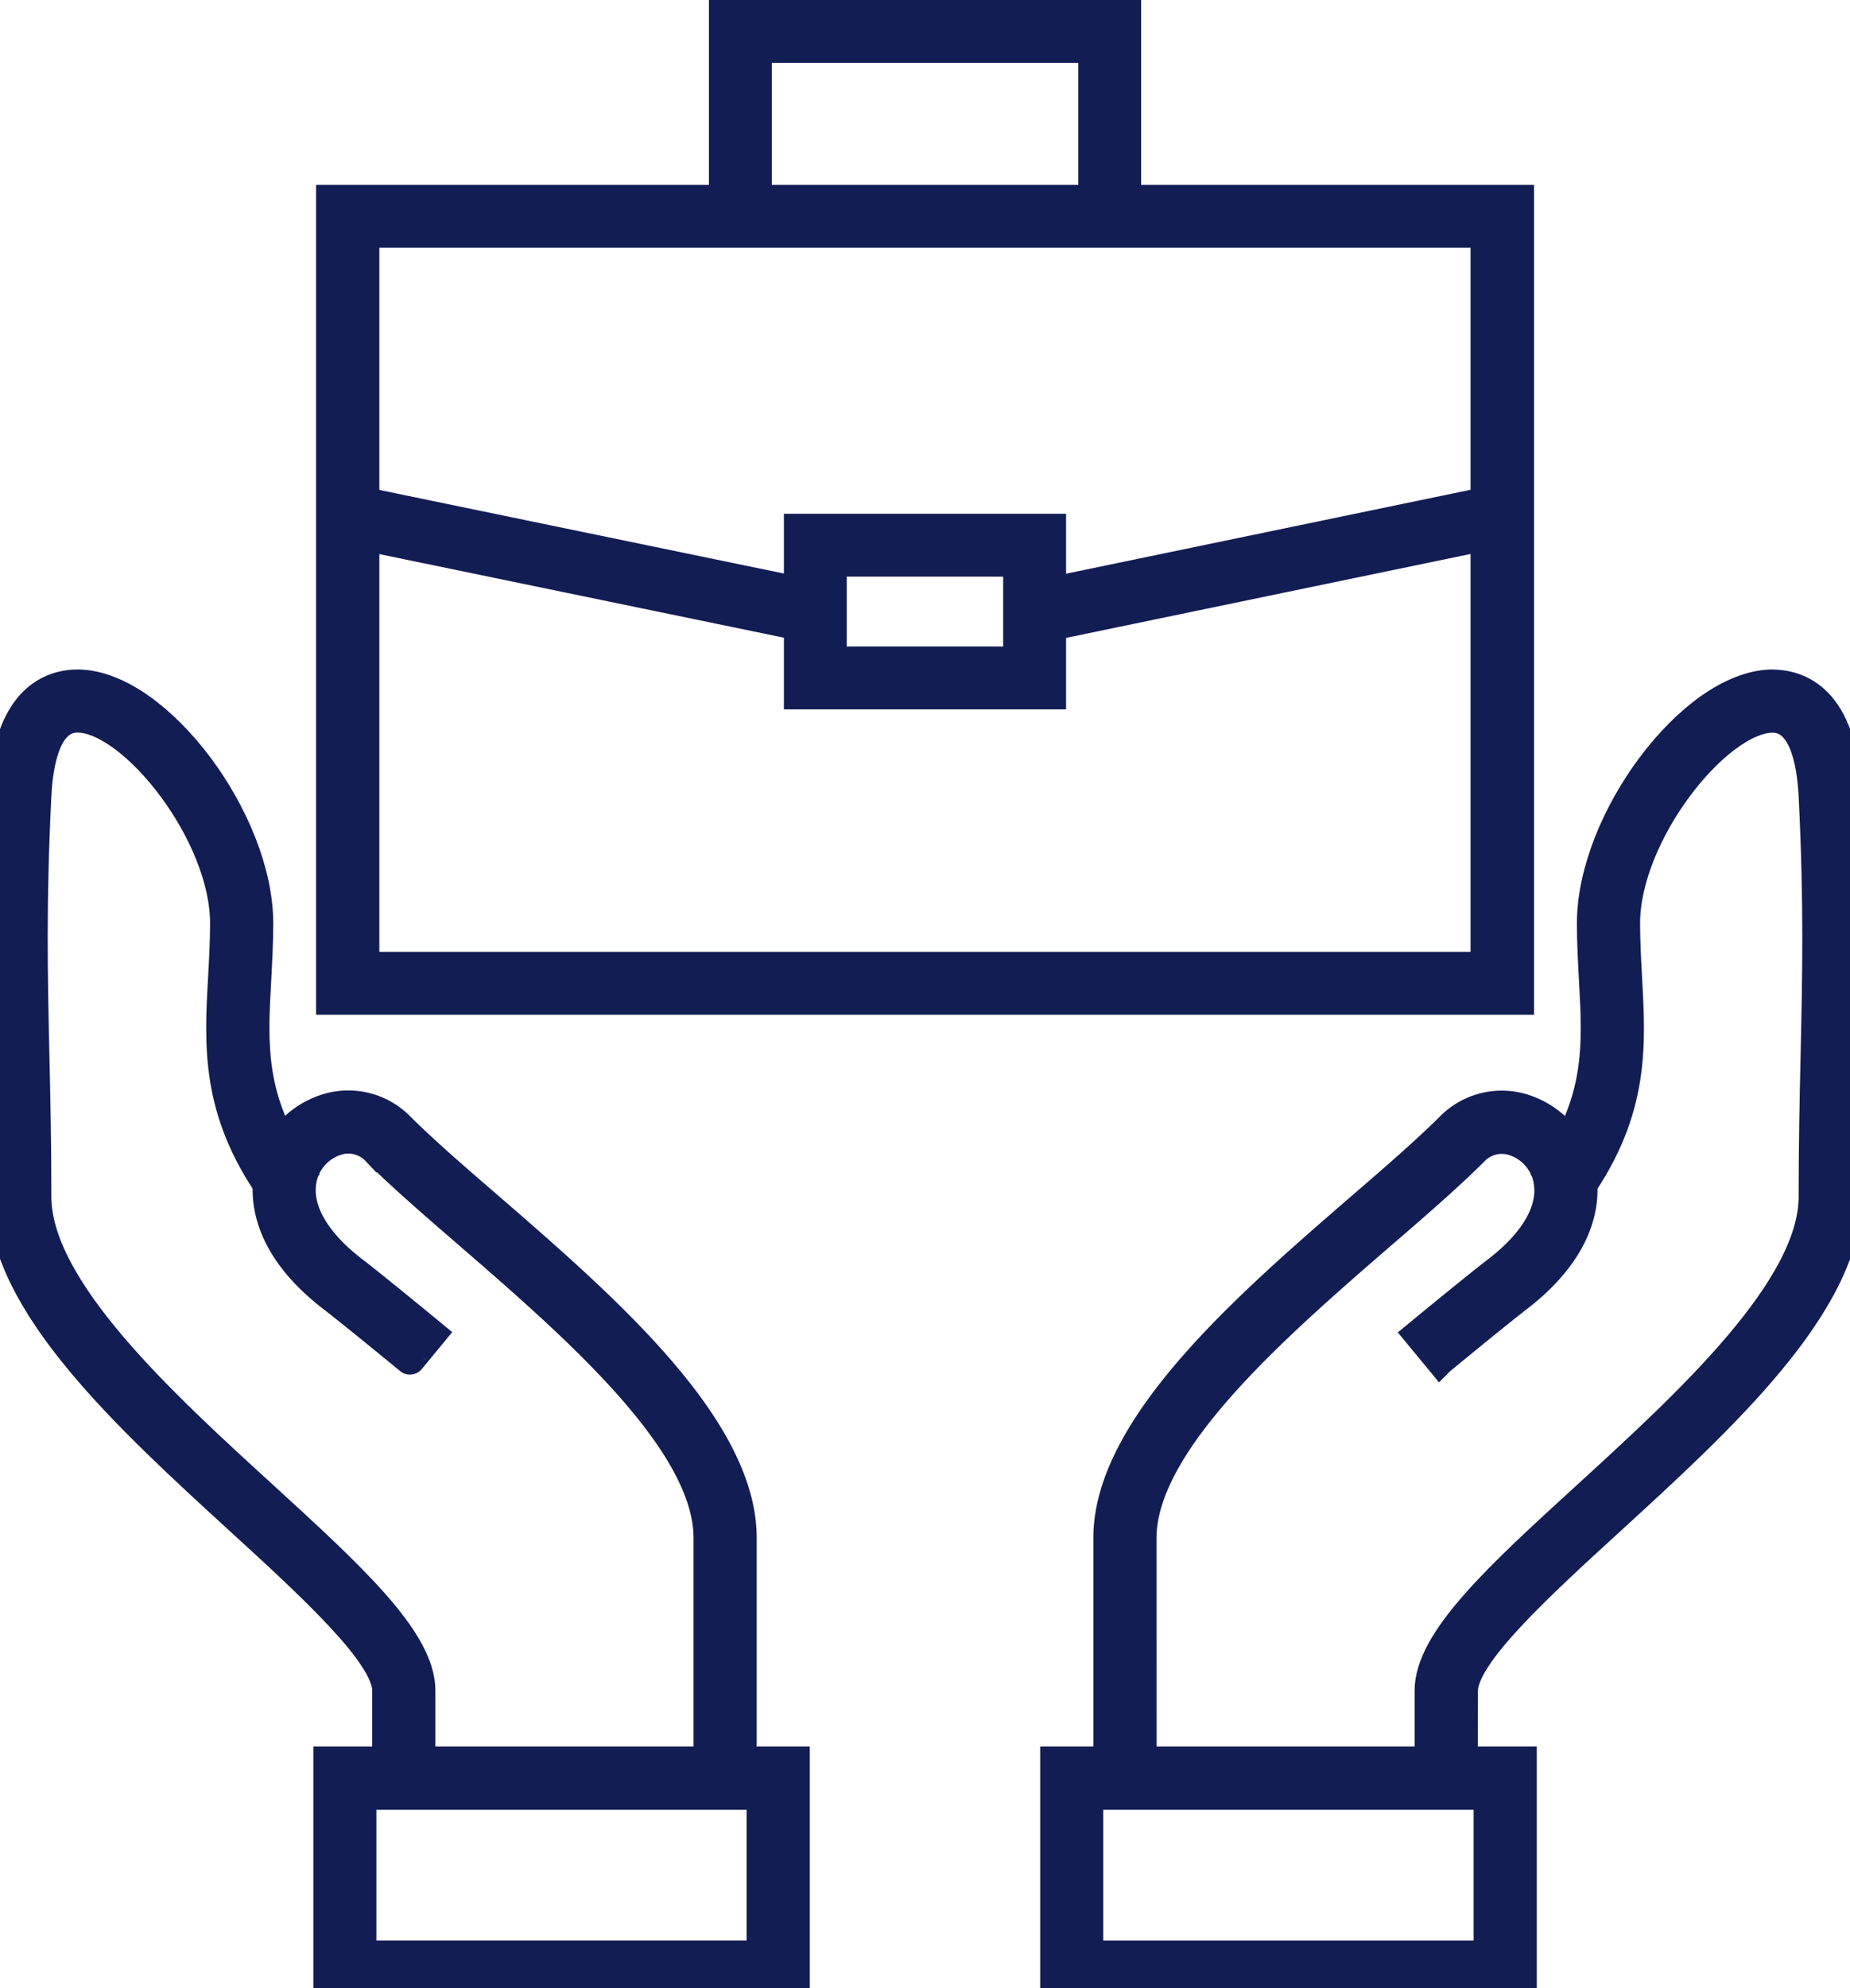 <svg xmlns="http://www.w3.org/2000/svg" xmlns:xlink="http://www.w3.org/1999/xlink" width="60" height="64.452" viewBox="0 0 60 64.452"><defs><clipPath id="a"><rect width="60" height="63.951" fill="#121d54" stroke="#121d54" stroke-width="1"/></clipPath></defs><g transform="translate(-152.71 -2530.42)"><path d="M48.858,31.671h-38.5V5.771h38.5ZM11.409,30.633H47.8V6.809H11.409Z" transform="translate(153.104 2531.141)" fill="#121d54" stroke="#121d54" stroke-width="1"/><path d="M22.347,0V6.508h1.038V1.038H34.326v5.47h1.038V0Z" transform="translate(153.856 2530.92)" fill="#121d54" stroke="#121d54" stroke-width="1"/><rect width="1.037" height="15.193" transform="translate(164.022 2547.666) rotate(-78.332)" fill="#121d54" stroke="#121d54" stroke-width="1"/><rect width="15.193" height="1.037" transform="translate(186.31 2549.729) rotate(-11.714)" fill="#121d54" stroke="#121d54" stroke-width="1"/><path d="M32.84,21.211H24.689V15.87H32.84Zm-7.113-1.038H31.8V16.908H25.727Z" transform="translate(153.945 2531.703)" fill="#121d54" stroke="#121d54" stroke-width="1"/><g transform="translate(152.71 2530.92)" clip-path="url(#a)"><path d="M35.349,55.507H34.3V47.721c0-3.61,4.544-7.542,8.194-10.7,1.1-.948,2.131-1.844,2.891-2.6a2.322,2.322,0,0,1,2.382-.585,2.733,2.733,0,0,1,1.842,2.121c.136.781.051,2.334-2.068,3.961-.7.539-2.493,2.016-2.494,2.017l-.668-.809s1.814-1.495,2.523-2.039c1.245-.956,1.84-2,1.673-2.948a1.674,1.674,0,0,0-1.123-1.3,1.269,1.269,0,0,0-1.326.327c-.787.787-1.836,1.7-2.946,2.656-3.489,3.02-7.832,6.779-7.832,9.909Z" transform="translate(1.66 1.631)" fill="#121d54" stroke="#121d54" stroke-width="1"/><path d="M45.287,56.137H44.239V53.3c0-1.631,2.257-3.7,5.115-6.308,3.27-2.99,7.34-6.711,7.34-9.7,0-1.751.033-3.211.064-4.6.058-2.63.109-4.9-.063-8.386-.059-1.17-.339-2.557-1.344-2.557h-.027c-1.814.045-4.772,3.784-4.772,6.679,0,.611.033,1.193.064,1.759.122,2.2.239,4.284-1.563,6.865l-.86-.6c1.595-2.284,1.493-4.1,1.375-6.206-.032-.585-.065-1.187-.065-1.818,0-3.331,3.249-7.664,5.8-7.728.86,0,2.289.416,2.443,3.554.174,3.52.121,5.92.065,8.46-.031,1.384-.064,2.837-.064,4.578,0,3.455-4.08,7.187-7.68,10.479-2.346,2.146-4.774,4.365-4.774,5.534Z" transform="translate(2.14 1.001)" fill="#121d54" stroke="#121d54" stroke-width="1"/><path d="M47.761,61.339H32.656V54H47.761ZM33.7,60.29H46.713V55.049H33.7Z" transform="translate(1.58 2.613)" fill="#121d54" stroke="#121d54" stroke-width="1"/><path d="M23.64,55.507H22.592l0-7.785c0-3.13-4.343-6.89-7.832-9.909-1.109-.961-2.159-1.868-2.945-2.656a1.263,1.263,0,0,0-1.325-.327,1.674,1.674,0,0,0-1.124,1.3c-.167.946.428,1.992,1.673,2.948.71.544,2.523,2.039,2.523,2.039l-.668.809S11.1,40.451,10.4,39.912c-2.12-1.627-2.2-3.18-2.067-3.961a2.73,2.73,0,0,1,1.841-2.121,2.322,2.322,0,0,1,2.382.585c.76.76,1.795,1.655,2.89,2.6,3.65,3.161,8.194,7.093,8.194,10.7Z" transform="translate(0.401 1.631)" fill="#121d54" stroke="#121d54" stroke-width="1"/><path d="M13.621,56.137H12.572V53.3c0-1.169-2.428-3.388-4.774-5.534C4.2,44.475.117,40.744.117,37.289c0-1.741-.032-3.194-.064-4.578C0,30.17-.056,27.77.118,24.25.273,21.112,1.71,20.69,2.562,20.7c2.545.064,5.8,4.4,5.8,7.728,0,.632-.034,1.234-.065,1.82-.117,2.1-.219,3.921,1.374,6.2l-.861.6c-1.8-2.58-1.684-4.66-1.561-6.863.031-.567.064-1.15.064-1.761,0-2.9-2.96-6.634-4.773-6.679H2.509c-1.005,0-1.285,1.387-1.344,2.557-.172,3.484-.121,5.756-.063,8.386.031,1.39.064,2.851.064,4.6,0,2.994,4.07,6.715,7.34,9.7,2.858,2.613,5.115,4.677,5.115,6.308Z" transform="translate(0 1.001)" fill="#121d54" stroke="#121d54" stroke-width="1"/><path d="M25.271,61.339h-15.1V54h15.1ZM11.215,60.29H24.223V55.049H11.215Z" transform="translate(0.492 2.613)" fill="#121d54" stroke="#121d54" stroke-width="1"/></g></g></svg>